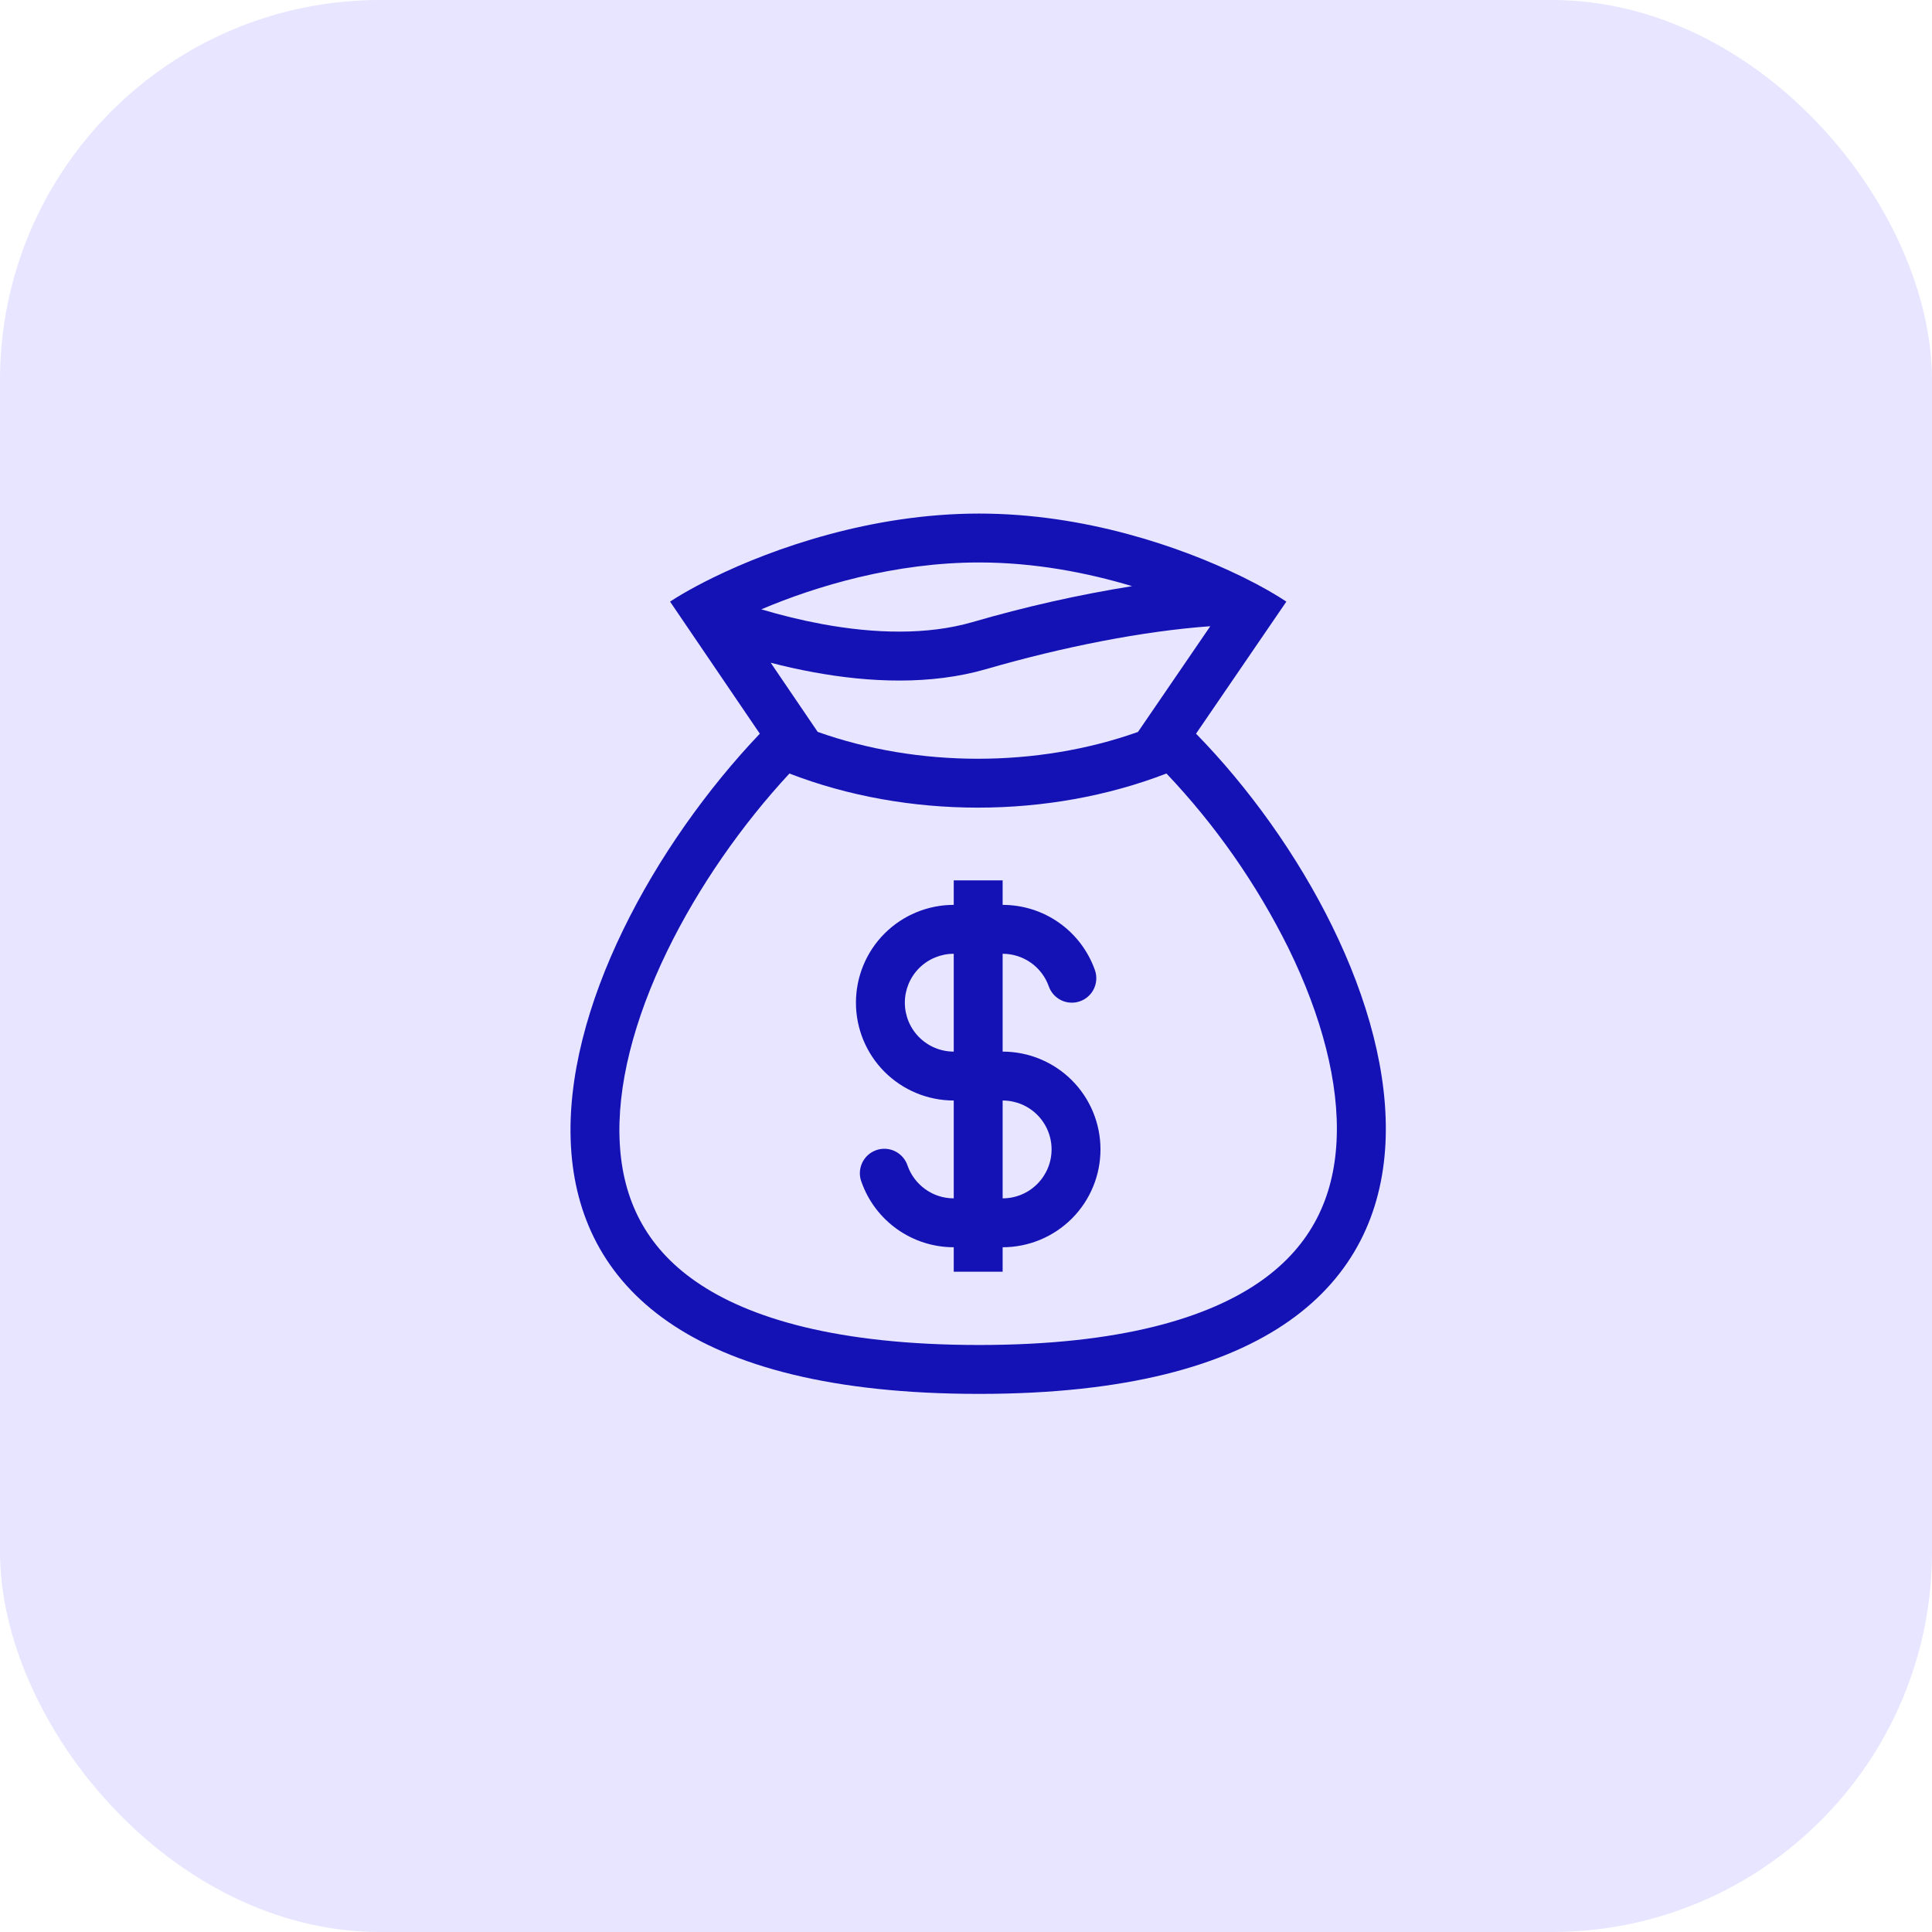 <svg width="61" height="61" viewBox="0 0 61 61" fill="none" xmlns="http://www.w3.org/2000/svg">
<rect width="61" height="61" rx="12" fill="#E7E5FF"/>
<path fill-rule="evenodd" clip-rule="evenodd" d="M34.57 30.629C34.357 30.027 33.963 29.505 33.441 29.136C32.919 28.767 32.296 28.57 31.657 28.57V27.797H30.113V28.57C29.294 28.57 28.508 28.895 27.929 29.474C27.35 30.053 27.025 30.839 27.025 31.658C27.025 32.477 27.35 33.263 27.929 33.842C28.508 34.421 29.294 34.747 30.113 34.747V37.836C29.441 37.836 28.869 37.407 28.656 36.806C28.625 36.708 28.573 36.617 28.506 36.539C28.439 36.461 28.356 36.397 28.264 36.351C28.171 36.305 28.071 36.278 27.968 36.272C27.864 36.266 27.761 36.28 27.664 36.315C27.567 36.349 27.477 36.403 27.401 36.472C27.325 36.542 27.263 36.626 27.22 36.72C27.177 36.813 27.153 36.915 27.149 37.018C27.146 37.121 27.163 37.224 27.201 37.32C27.413 37.923 27.808 38.444 28.33 38.813C28.851 39.182 29.474 39.38 30.113 39.38V40.152H31.657V39.38C32.477 39.38 33.262 39.054 33.842 38.475C34.421 37.896 34.746 37.11 34.746 36.291C34.746 35.472 34.421 34.686 33.842 34.107C33.262 33.528 32.477 33.203 31.657 33.203V30.114C31.977 30.114 32.288 30.213 32.549 30.397C32.81 30.581 33.007 30.842 33.114 31.143C33.182 31.336 33.324 31.494 33.509 31.583C33.6 31.627 33.7 31.652 33.801 31.657C33.902 31.663 34.003 31.648 34.099 31.614C34.195 31.581 34.283 31.528 34.358 31.46C34.434 31.393 34.495 31.311 34.539 31.219C34.582 31.128 34.608 31.028 34.613 30.927C34.618 30.826 34.604 30.725 34.57 30.629ZM30.113 30.114C29.704 30.114 29.311 30.277 29.021 30.566C28.732 30.856 28.569 31.249 28.569 31.658C28.569 32.068 28.732 32.461 29.021 32.75C29.311 33.04 29.704 33.203 30.113 33.203V30.114ZM31.657 37.836C32.067 37.836 32.46 37.673 32.749 37.383C33.039 37.093 33.202 36.701 33.202 36.291C33.202 35.882 33.039 35.489 32.749 35.199C32.46 34.91 32.067 34.747 31.657 34.747V37.836Z" fill="#1512B5"/>
<path fill-rule="evenodd" clip-rule="evenodd" d="M22.511 18.239C24.405 17.312 27.514 16.215 30.916 16.215C34.247 16.215 37.274 17.266 39.159 18.181L39.266 18.233C39.834 18.514 40.292 18.779 40.615 18.995L37.763 23.165C44.339 29.887 49.418 44.01 30.916 44.01C12.415 44.01 17.357 30.143 23.99 23.165L21.156 18.995C21.375 18.852 21.652 18.686 21.982 18.51C22.146 18.422 22.322 18.331 22.511 18.239ZM35.93 23.11L38.213 19.772C36.09 19.925 33.563 20.423 31.131 21.128C29.393 21.63 27.463 21.553 25.676 21.223C25.225 21.14 24.778 21.041 24.334 20.925L25.817 23.108C28.994 24.239 32.752 24.239 35.93 23.11ZM24.925 24.423C28.643 25.859 33.111 25.859 36.829 24.422C38.381 26.058 39.679 27.917 40.681 29.937C41.725 32.067 42.293 34.196 42.2 36.03C42.111 37.801 41.414 39.313 39.824 40.438C38.166 41.609 35.378 42.466 30.915 42.466C26.448 42.466 23.647 41.624 21.974 40.465C20.372 39.356 19.668 37.863 19.569 36.117C19.464 34.302 20.02 32.184 21.06 30.04C22.053 27.995 23.437 26.027 24.925 24.423ZM24.037 19.239C24.655 19.423 25.3 19.583 25.955 19.704C27.615 20.01 29.28 20.054 30.701 19.643C32.356 19.16 34.04 18.781 35.743 18.507C34.322 18.079 32.66 17.759 30.915 17.759C28.255 17.759 25.774 18.502 24.037 19.239Z" fill="#1512B5"/>
</svg>
